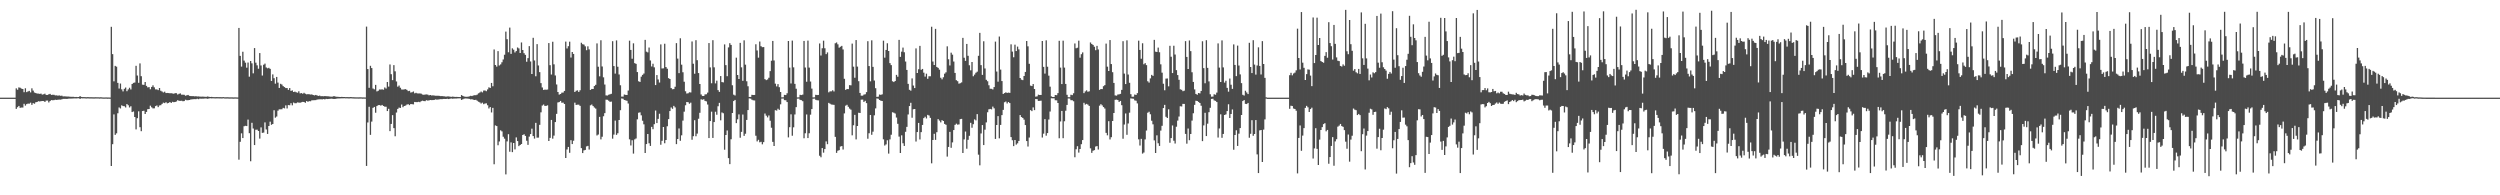 <?xml version="1.0" encoding="UTF-8"?>
<svg xmlns="http://www.w3.org/2000/svg" width="1920" height="150">
  <path d="M0 75.000h1v1.000H0zM1 75.000h1v1.000H1zM2 75.000h1v1.000H2zM3 75.000h1v1.000H3zM4 75.000h1v1.000H4zM5 75.000h1v1.000H5zM6 75.000h1v1.000H6zM7 75.000h1v1.000H7zM8 75.000h1v1.000H8zM9 75.000h1v1.000H9zM10 75.000h1v1.000H10zM11 74.997h1v1.000H11zM12 67.824h1v15.768H12zM13 68.894h1v13.438H13zM14 67.103h1v14.233H14zM15 67.396h1v15.397H15zM16 68.045h1v14.540H16zM17 68.371h1v14.212H17zM18 70.799h1v8.906H18zM19 67.807h1v13.287H19zM20 70.742h1v9.249H20zM21 70.194h1v9.396H21zM22 69.762h1v9.877H22zM23 70.951h1v7.899H23zM24 67.818h1v12.711H24zM25 69.579h1v9.626H25zM26 71.070h1v8.589H26zM27 71.481h1v7.042H27zM28 71.825h1v6.490H28zM29 71.903h1v5.833H29zM30 72.085h1v5.839H30zM31 71.892h1v5.846H31zM32 72.649h1v4.924H32zM33 72.391h1v5.216H33zM34 71.912h1v6.354H34zM35 72.894h1v4.382H35zM36 72.912h1v4.296H36zM37 72.374h1v6.294H37zM38 72.095h1v5.526H38zM39 72.899h1v3.944H39zM40 72.768h1v4.234H40zM41 72.818h1v4.087H41zM42 73.243h1v3.349H42zM43 73.214h1v3.535H43zM44 73.467h1v3.108H44zM45 73.265h1v3.240H45zM46 73.558h1v2.971H46zM47 73.488h1v2.820H47zM48 74.045h1v1.890H48zM49 73.989h1v1.927H49zM50 74.036h1v1.912H50zM51 74.156h1v1.824H51zM52 74.142h1v1.647H52zM53 74.229h1v1.492H53zM54 74.347h1v1.379H54zM55 74.343h1v1.334H55zM56 74.338h1v1.306H56zM57 74.533h1v1.013H57zM58 74.443h1v1.191H58zM59 74.535h1v1.000H59zM60 74.492h1v1.000H60zM61 73.782h1v2.187H61zM62 74.457h1v1.011H62zM63 74.549h1v1.000H63zM64 74.544h1v1.000H64zM65 74.612h1v1.000H65zM66 74.651h1v1.000H66zM67 74.559h1v1.000H67zM68 74.670h1v1.000H68zM69 74.666h1v1.000H69zM70 74.665h1v1.000H70zM71 74.716h1v1.000H71zM72 74.707h1v1.000H72zM73 74.652h1v1.000H73zM74 74.696h1v1.000H74zM75 74.681h1v1.000H75zM76 74.767h1v1.000H76zM77 74.669h1v1.000H77zM78 74.789h1v1.000H78zM79 74.834h1v1.000H79zM80 74.837h1v1.000H80zM81 74.792h1v1.000H81zM82 74.863h1v1.000H82zM83 74.848h1v1.000H83zM84 74.880h1v1.000H84zM85 20.587h1v106.888H85zM86 41.582h1v69.153H86zM87 62.478h1v25.374H87zM88 50.578h1v53.022H88zM89 51.211h1v51.171H89zM90 63.655h1v23.336H90zM91 67.970h1v14.580H91zM92 64.175h1v19.125H92zM93 68.596h1v12.300H93zM94 70.200h1v11.246H94zM95 68.188h1v13.448H95zM96 67.224h1v15.330H96zM97 70.050h1v9.874H97zM98 68.651h1v12.209H98zM99 67.402h1v15.143H99zM100 68.720h1v12.876H100zM101 64.531h1v21.539H101zM102 63.665h1v21.927H102zM103 63.406h1v26.452H103zM104 50.520h1v48.867H104zM105 58.026h1v32.776H105zM106 63.593h1v21.889H106zM107 48.691h1v49.011H107zM108 58.520h1v42.236H108zM109 65.009h1v20.268H109zM110 65.193h1v19.834H110zM111 62.961h1v24.596H111zM112 65.965h1v19.977H112zM113 67.110h1v16.745H113zM114 66.909h1v16.779H114zM115 68.559h1v12.583H115zM116 66.740h1v15.693H116zM117 65.536h1v17.731H117zM118 67.080h1v16.103H118zM119 68.639h1v12.853H119zM120 68.678h1v12.309H120zM121 69.241h1v13.027H121zM122 67.570h1v13.452H122zM123 69.680h1v11.127H123zM124 70.307h1v9.487H124zM125 70.998h1v7.860H125zM126 70.407h1v8.817H126zM127 71.496h1v7.003H127zM128 71.385h1v7.990H128zM129 71.488h1v7.586H129zM130 71.624h1v6.726H130zM131 71.563h1v7.546H131zM132 71.781h1v6.388H132zM133 71.972h1v6.502H133zM134 71.540h1v6.772H134zM135 71.571h1v6.352H135zM136 72.582h1v4.382H136zM137 72.019h1v5.394H137zM138 71.744h1v5.736H138zM139 72.725h1v4.655H139zM140 72.705h1v5.063H140zM141 72.792h1v4.842H141zM142 73.501h1v3.111H142zM143 73.159h1v3.845H143zM144 72.909h1v4.044H144zM145 73.634h1v3.167H145zM146 73.783h1v2.642H146zM147 73.827h1v2.438H147zM148 73.812h1v2.351H148zM149 73.970h1v2.150H149zM150 73.896h1v2.311H150zM151 74.096h1v1.707H151zM152 74.024h1v2.139H152zM153 74.194h1v1.551H153zM154 74.263h1v1.578H154zM155 74.181h1v1.587H155zM156 74.226h1v1.539H156zM157 74.328h1v1.318H157zM158 74.366h1v1.314H158zM159 74.097h1v1.763H159zM160 74.359h1v1.256H160zM161 74.477h1v1.000H161zM162 74.408h1v1.167H162zM163 74.525h1v1.001H163zM164 74.590h1v1.000H164zM165 74.600h1v1.000H165zM166 74.550h1v1.000H166zM167 74.584h1v1.000H167zM168 74.597h1v1.000H168zM169 74.601h1v1.000H169zM170 74.674h1v1.000H170zM171 74.542h1v1.000H171zM172 74.677h1v1.000H172zM173 74.725h1v1.000H173zM174 74.657h1v1.000H174zM175 74.707h1v1.000H175zM176 74.757h1v1.000H176zM177 74.740h1v1.000H177zM178 74.773h1v1.000H178zM179 74.816h1v1.000H179zM180 74.740h1v1.000H180zM181 74.789h1v1.000H181zM182 74.833h1v1.000H182zM183 21.455h1v101.159H183zM184 42.898h1v65.984H184zM185 51.151h1v51.230H185zM186 39.753h1v66.292H186zM187 46.562h1v50.420H187zM188 48.132h1v48.490H188zM189 51.953h1v44.841H189zM190 48.024h1v43.842H190zM191 58.887h1v43.409H191zM192 46.861h1v76.990H192zM193 48.650h1v45.653H193zM194 56.330h1v42.388H194zM195 36.892h1v74.539H195zM196 48.147h1v51.514H196zM197 50.152h1v49.457H197zM198 52.797h1v47.822H198zM199 40.739h1v65.703H199zM200 50.260h1v47.601H200zM201 58.006h1v44.050H201zM202 49.697h1v52.143H202zM203 48.831h1v45.147H203zM204 51.837h1v47.607H204zM205 52.460h1v50.425H205zM206 52.075h1v44.679H206zM207 52.888h1v40.538H207zM208 62.140h1v33.693H208zM209 57.122h1v38.087H209zM210 60.068h1v24.607H210zM211 64.255h1v26.137H211zM212 59.074h1v30.402H212zM213 63.446h1v21.554H213zM214 67.534h1v16.409H214zM215 64.383h1v19.560H215zM216 64.929h1v18.978H216zM217 66.136h1v16.697H217zM218 66.892h1v16.364H218zM219 67.643h1v13.318H219zM220 67.627h1v15.695H220zM221 69.002h1v11.699H221zM222 67.646h1v13.193H222zM223 69.791h1v9.441H223zM224 69.432h1v11.440H224zM225 70.678h1v8.085H225zM226 70.358h1v8.927H226zM227 70.862h1v8.384H227zM228 71.208h1v7.429H228zM229 70.076h1v8.736H229zM230 71.705h1v7.185H230zM231 71.476h1v7.090H231zM232 71.973h1v6.283H232zM233 71.260h1v7.079H233zM234 71.965h1v6.998H234zM235 72.455h1v5.143H235zM236 72.272h1v5.908H236zM237 72.384h1v5.274H237zM238 72.589h1v5.174H238zM239 72.513h1v4.537H239zM240 72.957h1v4.047H240zM241 73.247h1v3.684H241zM242 72.892h1v4.032H242zM243 73.272h1v3.244H243zM244 73.682h1v2.671H244zM245 73.433h1v2.829H245zM246 73.859h1v2.386H246zM247 73.822h1v2.537H247zM248 73.955h1v2.143H248zM249 73.755h1v2.582H249zM250 73.886h1v2.047H250zM251 73.926h1v2.176H251zM252 73.997h1v2.008H252zM253 74.175h1v1.720H253zM254 74.231h1v1.564H254zM255 74.177h1v1.713H255zM256 73.780h1v2.266H256zM257 74.136h1v1.793H257zM258 74.308h1v1.457H258zM259 74.327h1v1.294H259zM260 74.445h1v1.188H260zM261 74.503h1v1.048H261zM262 74.401h1v1.141H262zM263 74.498h1v1.000H263zM264 74.487h1v1.000H264zM265 74.585h1v1.000H265zM266 74.538h1v1.000H266zM267 74.621h1v1.000H267zM268 74.620h1v1.000H268zM269 74.518h1v1.000H269zM270 74.626h1v1.000H270zM271 74.671h1v1.000H271zM272 74.708h1v1.000H272zM273 74.732h1v1.000H273zM274 74.727h1v1.000H274zM275 74.776h1v1.000H275zM276 74.713h1v1.000H276zM277 74.744h1v1.000H277zM278 74.807h1v1.000H278zM279 74.787h1v1.000H279zM280 74.836h1v1.000H280zM281 20.435h1v107.015H281zM282 53.050h1v40.998H282zM283 67.426h1v14.572H283zM284 50.542h1v53.060H284zM285 52.270h1v41.115H285zM286 68.002h1v14.865H286zM287 68.614h1v13.527H287zM288 65.198h1v21.368H288zM289 70.175h1v11.265H289zM290 69.704h1v11.028H290zM291 68.704h1v11.987H291zM292 68.740h1v12.403H292zM293 68.624h1v11.984H293zM294 68.932h1v12.499H294zM295 67.197h1v14.705H295zM296 67.988h1v13.971H296zM297 62.978h1v22.300H297zM298 66.517h1v17.023H298zM299 49.506h1v51.206H299zM300 56.980h1v38.210H300zM301 61.541h1v26.863H301zM302 50.014h1v48.401H302zM303 54.778h1v49.860H303zM304 62.571h1v23.828H304zM305 66.544h1v17.108H305zM306 65.702h1v16.942H306zM307 67.393h1v15.523H307zM308 68.684h1v11.603H308zM309 68.810h1v13.496H309zM310 68.595h1v12.789H310zM311 68.474h1v12.603H311zM312 69.011h1v11.336H312zM313 69.981h1v10.064H313zM314 69.756h1v10.980H314zM315 71.049h1v8.822H315zM316 70.824h1v9.217H316zM317 70.221h1v9.969H317zM318 71.699h1v6.582H318zM319 71.278h1v7.178H319zM320 71.707h1v6.719H320zM321 71.779h1v6.415H321zM322 71.711h1v6.779H322zM323 71.944h1v5.777H323zM324 72.600h1v4.695H324zM325 72.807h1v4.830H325zM326 72.579h1v5.118H326zM327 72.485h1v4.447H327zM328 72.639h1v4.629H328zM329 73.215h1v3.881H329zM330 72.938h1v3.884H330zM331 73.318h1v3.604H331zM332 73.196h1v3.658H332zM333 73.349h1v3.411H333zM334 73.534h1v2.804H334zM335 73.510h1v3.057H335zM336 73.517h1v2.903H336zM337 73.650h1v2.647H337zM338 73.821h1v2.307H338zM339 73.792h1v2.373H339zM340 73.921h1v2.083H340zM341 73.984h1v1.998H341zM342 74.221h1v1.799H342zM343 74.053h1v1.772H343zM344 74.012h1v2.088H344zM345 74.211h1v1.685H345zM346 74.369h1v1.234H346zM347 74.170h1v1.644H347zM348 74.306h1v1.443H348zM349 74.425h1v1.238H349zM350 74.380h1v1.287H350zM351 74.458h1v1.134H351zM352 74.521h1v1.000H352zM353 74.529h1v1.000H353zM354 73.030h1v3.730H354zM355 73.656h1v2.589H355zM356 74.150h1v1.629H356zM357 74.298h1v1.298H357zM358 74.348h1v1.350H358zM359 74.244h1v1.525H359zM360 74.004h1v1.946H360zM361 73.588h1v2.750H361zM362 73.785h1v2.425H362zM363 73.313h1v3.298H363zM364 73.121h1v3.662H364zM365 73.102h1v3.557H365zM366 72.678h1v4.668H366zM367 71.670h1v6.480H367zM368 71.059h1v7.573H368zM369 70.310h1v9.227H369zM370 70.942h1v7.894H370zM371 69.552h1v10.452H371zM372 69.502h1v10.029H372zM373 70.027h1v9.357H373zM374 68.639h1v12.214H374zM375 67.057h1v16.257H375zM376 67.547h1v14.658H376zM377 63.710h1v22.677H377zM378 66.245h1v16.605H378zM379 37.973h1v88.172H379zM380 49.898h1v46.430H380zM381 51.160h1v45.635H381zM382 39.290h1v72.271H382zM383 50.293h1v58.342H383zM384 49.438h1v50.661H384zM385 47.818h1v53.121H385zM386 45.661h1v59.335H386zM387 42.056h1v64.424H387zM388 24.266h1v109.666H388zM389 30.120h1v78.482H389zM390 40.164h1v62.891H390zM391 21.175h1v95.360H391zM392 41.377h1v67.962H392zM393 37.141h1v79.708H393zM394 38.132h1v71.702H394zM395 40.317h1v74.405H395zM396 39.215h1v66.330H396zM397 36.477h1v71.874H397zM398 37.181h1v75.071H398zM399 40.691h1v70.652H399zM400 32.598h1v77.992H400zM401 38.377h1v65.319H401zM402 40.879h1v62.230H402zM403 42.145h1v62.254H403zM404 47.394h1v60.701H404zM405 44.643h1v66.591H405zM406 35.440h1v69.475H406zM407 47.225h1v55.715H407zM408 56.828h1v41.985H408zM409 29.056h1v75.425H409zM410 46.412h1v60.053H410zM411 58.592h1v35.792H411zM412 33.883h1v71.831H412zM413 50.301h1v55.387H413zM414 55.406h1v40.466H414zM415 63.824h1v22.430H415zM416 67.187h1v13.871H416zM417 69.089h1v11.186H417zM418 68.805h1v12.552H418zM419 68.910h1v12.418H419zM420 68.767h1v12.150H420zM421 33.052h1v75.257H421zM422 50.094h1v55.806H422zM423 57.239h1v34.888H423zM424 32.068h1v74.454H424zM425 49.428h1v54.709H425zM426 57.953h1v35.807H426zM427 64.884h1v22.583H427zM428 70.656h1v8.062H428zM429 72.678h1v5.729H429zM430 72.211h1v5.285H430zM431 71.144h1v7.750H431zM432 71.079h1v7.700H432zM433 69.821h1v10.043H433zM434 31.925h1v89.414H434zM435 37.232h1v77.559H435zM436 35.474h1v77.389H436zM437 31.985h1v85.378H437zM438 44.186h1v63.503H438zM439 39.945h1v70.717H439zM440 41.412h1v66.662H440zM441 70.675h1v8.179H441zM442 69.698h1v10.905H442zM443 69.394h1v10.974H443zM444 70.627h1v9.755H444zM445 69.304h1v12.014H445zM446 32.816h1v80.946H446zM447 33.947h1v83.587H447zM448 34.261h1v81.261H448zM449 35.587h1v79.569H449zM450 38.539h1v73.907H450zM451 35.565h1v76.480H451zM452 37.961h1v76.889H452zM453 69.078h1v11.818H453zM454 68.316h1v11.979H454zM455 68.330h1v13.110H455zM456 66.090h1v16.497H456zM457 65.130h1v18.264H457zM458 33.316h1v70.737H458zM459 51.266h1v52.060H459zM460 58.647h1v31.084H460zM461 30.940h1v76.105H461zM462 51.037h1v53.994H462zM463 59.372h1v29.899H463zM464 64.945h1v21.947H464zM465 73.253h1v3.291H465zM466 73.344h1v3.296H466zM467 72.736h1v4.645H467zM468 72.413h1v5.841H468zM469 72.054h1v5.994H469zM470 31.665h1v74.809H470zM471 50.761h1v52.588H471zM472 56.550h1v36.057H472zM473 31.006h1v72.573H473zM474 51.263h1v51.076H474zM475 57.198h1v34.937H475zM476 65.474h1v19.160H476zM477 74.173h1v1.465H477zM478 74.167h1v1.643H478zM479 72.597h1v4.224H479zM480 72.851h1v4.229H480zM481 72.947h1v4.477H481zM482 69.537h1v9.966H482zM483 31.245h1v75.741H483zM484 38.369h1v73.367H484zM485 45.104h1v62.622H485zM486 33.259h1v84.708H486zM487 48.498h1v58.549H487zM488 49.059h1v57.282H488zM489 55.353h1v36.298H489zM490 62.423h1v24.163H490zM491 62.938h1v23.325H491zM492 58.862h1v29.711H492zM493 57.509h1v35.215H493zM494 56.497h1v39.001H494zM495 30.635h1v86.854H495zM496 39.681h1v70.974H496zM497 40.233h1v62.688H497zM498 36.521h1v73.511H498zM499 46.449h1v65.647H499zM500 51.032h1v46.419H500zM501 48.952h1v50.275H501zM502 51.690h1v43.702H502zM503 65.331h1v19.542H503zM504 57.676h1v36.848H504zM505 61.048h1v30.222H505zM506 63.363h1v23.988H506zM507 34.095h1v77.066H507zM508 52.590h1v55.538H508zM509 52.495h1v45.026H509zM510 33.588h1v76.431H510zM511 51.527h1v55.981H511zM512 52.778h1v44.173H512zM513 59.992h1v31.512H513zM514 60.678h1v24.598H514zM515 67.620h1v14.933H515zM516 68.579h1v14.984H516zM517 68.387h1v12.935H517zM518 66.595h1v15.908H518zM519 33.130h1v77.560H519zM520 44.992h1v61.740H520zM521 56.147h1v42.491H521zM522 29.395h1v78.730H522zM523 49.663h1v54.293H523zM524 55.478h1v37.159H524zM525 62.754h1v22.997H525zM526 70.075h1v10.760H526zM527 71.855h1v6.473H527zM528 71.630h1v6.918H528zM529 70.855h1v8.795H529zM530 71.015h1v7.834H530zM531 31.852h1v75.441H531zM532 48.937h1v55.643H532zM533 56.637h1v35.693H533zM534 30.890h1v73.756H534zM535 46.221h1v56.377H535zM536 56.140h1v35.043H536zM537 64.523h1v22.114H537zM538 72.547h1v3.743H538zM539 73.695h1v2.895H539zM540 73.713h1v2.509H540zM541 72.481h1v5.014H541zM542 72.389h1v5.461H542zM543 71.103h1v9.161H543zM544 33.068h1v72.964H544zM545 51.757h1v41.218H545zM546 63.929h1v21.818H546zM547 30.885h1v75.024H547zM548 51.713h1v42.042H548zM549 64.046h1v21.757H549zM550 61.955h1v26.167H550zM551 69.202h1v12.404H551zM552 70.557h1v8.457H552zM553 58.400h1v34.022H553zM554 63.045h1v23.310H554zM555 63.270h1v23.720H555zM556 34.087h1v80.901H556zM557 50.038h1v53.650H557zM558 58.534h1v41.645H558zM559 36.400h1v85.036H559zM560 33.174h1v92.887H560zM561 34.504h1v72.437H561zM562 65.467h1v21.320H562zM563 72.709h1v4.895H563zM564 73.324h1v3.410H564zM565 44.286h1v50.289H565zM566 57.624h1v34.025H566zM567 60.661h1v27.175H567zM568 32.919h1v72.857H568zM569 51.700h1v49.592H569zM570 62.055h1v25.888H570zM571 30.951h1v73.386H571zM572 49.670h1v53.039H572zM573 62.407h1v29.726H573zM574 66.252h1v18.283H574zM575 74.430h1v1.122H575zM576 74.448h1v1.284H576zM577 72.814h1v3.770H577zM578 72.945h1v4.111H578zM579 72.920h1v4.243H579zM580 33.973h1v70.264H580zM581 38.766h1v69.823H581zM582 44.285h1v63.081H582zM583 31.899h1v77.429H583zM584 35.464h1v73.437H584zM585 36.264h1v74.560H585zM586 36.152h1v72.985H586zM587 60.771h1v26.424H587zM588 61.549h1v27.294H588zM589 61.052h1v29.127H589zM590 59.697h1v28.957H590zM591 54.650h1v38.074H591zM592 46.667h1v51.444H592zM593 31.460h1v77.509H593zM594 46.423h1v65.694H594zM595 64.279h1v20.372H595zM596 66.353h1v18.574H596zM597 64.597h1v18.898H597zM598 66.973h1v17.418H598zM599 70.669h1v9.437H599zM600 74.739h1v1.000H600zM601 74.691h1v1.000H601zM602 72.851h1v4.030H602zM603 72.997h1v3.985H603zM604 71.647h1v6.727H604zM605 31.463h1v74.065H605zM606 51.899h1v45.799H606zM607 64.114h1v23.685H607zM608 31.172h1v73.068H608zM609 51.712h1v46.074H609zM610 64.410h1v23.492H610zM611 68.140h1v14.147H611zM612 74.785h1v1.000H612zM613 74.743h1v1.000H613zM614 72.828h1v3.856H614zM615 73.002h1v3.959H615zM616 72.654h1v5.056H616zM617 31.430h1v74.780H617zM618 51.846h1v50.520H618zM619 62.776h1v25.145H619zM620 31.181h1v74.839H620zM621 51.913h1v50.431H621zM622 62.631h1v25.454H622zM623 68.035h1v15.743H623zM624 74.812h1v1.000H624zM625 74.746h1v1.000H625zM626 72.800h1v3.857H626zM627 73.018h1v3.964H627zM628 72.908h1v4.200H628zM629 33.359h1v86.235H629zM630 42.631h1v78.135H630zM631 37.067h1v76.631H631zM632 31.228h1v86.001H632zM633 37.046h1v77.430H633zM634 41.590h1v67.010H634zM635 40.258h1v70.473H635zM636 70.894h1v8.130H636zM637 70.150h1v9.526H637zM638 70.132h1v10.148H638zM639 69.329h1v11.068H639zM640 70.235h1v10.315H640zM641 33.208h1v71.892H641zM642 32.624h1v84.784H642zM643 34.057h1v81.730H643zM644 36.621h1v78.667H644zM645 35.909h1v76.616H645zM646 35.230h1v76.943H646zM647 37.976h1v76.851H647zM648 60.530h1v26.573H648zM649 69.038h1v12.098H649zM650 68.344h1v12.131H650zM651 68.438h1v13.607H651zM652 65.389h1v17.995H652zM653 65.517h1v18.690H653zM654 33.468h1v70.467H654zM655 51.181h1v45.007H655zM656 59.715h1v28.507H656zM657 30.777h1v76.293H657zM658 51.167h1v45.616H658zM659 62.344h1v24.261H659zM660 71.367h1v15.415H660zM661 73.458h1v3.076H661zM662 73.452h1v3.060H662zM663 72.630h1v5.648H663zM664 72.420h1v5.008H664zM665 70.734h1v8.491H665zM666 31.649h1v74.914H666zM667 50.752h1v51.590H667zM668 62.473h1v25.822H668zM669 30.962h1v72.552H669zM670 51.352h1v49.759H670zM671 61.858h1v26.741H671zM672 67.751h1v15.523H672zM673 74.407h1v1.197H673zM674 74.229h1v1.588H674zM675 72.581h1v4.236H675zM676 72.883h1v4.488H676zM677 72.446h1v5.108H677zM678 31.238h1v75.749H678zM679 44.296h1v67.459H679zM680 38.339h1v72.536H680zM681 33.209h1v74.517H681zM682 39.143h1v78.814H682zM683 48.493h1v58.550H683zM684 50.029h1v53.471H684zM685 62.418h1v23.792H685zM686 63.037h1v23.535H686zM687 62.190h1v24.978H687zM688 57.514h1v32.727H688zM689 58.909h1v36.177H689zM690 30.610h1v74.279H690zM691 43.666h1v73.824H691zM692 39.681h1v64.233H692zM693 36.551h1v73.485H693zM694 40.134h1v71.964H694zM695 47.241h1v53.963H695zM696 53.689h1v43.751H696zM697 64.414h1v23.479H697zM698 68.953h1v12.522H698zM699 69.656h1v9.315H699zM700 60.226h1v30.200H700zM701 65.687h1v18.212H701zM702 67.634h1v16.063H702zM703 37.164h1v71.512H703zM704 56.074h1v45.354H704zM705 53.171h1v41.219H705zM706 35.203h1v71.903H706zM707 53.632h1v47.844H707zM708 52.963h1v42.986H708zM709 55.824h1v34.927H709zM710 58.843h1v30.801H710zM711 56.554h1v34.440H711zM712 60.503h1v27.734H712zM713 58.596h1v30.143H713zM714 58.596h1v31.901H714zM715 20.520h1v104.944H715zM716 47.266h1v60.274H716zM717 49.930h1v52.840H717zM718 22.160h1v85.254H718zM719 51.400h1v50.120H719zM720 52.144h1v39.352H720zM721 53.521h1v39.114H721zM722 59.701h1v34.325H722zM723 60.919h1v31.368H723zM724 59.315h1v33.627H724zM725 56.589h1v38.569H725zM726 55.552h1v40.305H726zM727 35.564h1v84.698H727zM728 45.538h1v67.283H728zM729 50.288h1v50.974H729zM730 40.450h1v73.054H730zM731 41.966h1v67.399H731zM732 47.262h1v52.606H732zM733 56.001h1v39.876H733zM734 61.579h1v33.392H734zM735 62.366h1v33.355H735zM736 64.236h1v31.318H736zM737 63.910h1v27.564H737zM738 63.268h1v28.003H738zM739 29.077h1v88.417H739zM740 44.345h1v62.713H740zM741 46.730h1v54.278H741zM742 33.725h1v80.486H742zM743 42.875h1v64.471H743zM744 50.120h1v54.180H744zM745 54.009h1v40.324H745zM746 47.619h1v50.496H746zM747 58.557h1v36.807H747zM748 57.319h1v34.389H748zM749 55.875h1v36.605H749zM750 55.053h1v32.597H750zM751 42.845h1v75.944H751zM752 25.239h1v101.759H752zM753 50.017h1v52.462H753zM754 57.520h1v38.511H754zM755 31.682h1v79.721H755zM756 52.605h1v46.966H756zM757 61.297h1v32.700H757zM758 62.400h1v23.797H758zM759 65.467h1v18.476H759zM760 68.159h1v15.516H760zM761 68.214h1v15.825H761zM762 68.713h1v13.142H762zM763 66.849h1v16.365H763zM764 31.969h1v74.735H764zM765 54.944h1v41.070H765zM766 62.709h1v26.457H766zM767 28.037h1v78.221H767zM768 53.478h1v42.471H768zM769 62.277h1v26.165H769zM770 72.132h1v12.240H770zM771 71.475h1v7.066H771zM772 70.898h1v7.061H772zM773 71.363h1v8.105H773zM774 71.132h1v7.221H774zM775 71.327h1v7.846H775zM776 34.064h1v71.228H776zM777 39.610h1v68.136H777zM778 43.973h1v68.278H778zM779 34.288h1v73.225H779zM780 39.242h1v71.798H780zM781 35.770h1v74.290H781zM782 37.925h1v70.290H782zM783 59.896h1v28.473H783zM784 61.176h1v28.733H784zM785 61.541h1v29.032H785zM786 58.381h1v33.543H786zM787 55.234h1v40.842H787zM788 31.469h1v76.853H788zM789 35.571h1v76.969H789zM790 48.979h1v56.631H790zM791 65.719h1v18.846H791zM792 66.080h1v19.249H792zM793 64.570h1v17.899H793zM794 68.349h1v16.214H794zM795 74.245h1v1.794H795zM796 73.981h1v2.227H796zM797 72.689h1v4.831H797zM798 72.982h1v4.508H798zM799 72.929h1v4.365H799zM800 31.473h1v74.150H800zM801 51.368h1v51.309H801zM802 56.513h1v34.957H802zM803 30.989h1v73.189H803zM804 51.274h1v50.937H804zM805 58.137h1v33.662H805zM806 66.561h1v19.083H806zM807 74.029h1v1.422H807zM808 74.503h1v1.000H808zM809 74.519h1v1.000H809zM810 72.940h1v4.042H810zM811 73.100h1v3.930H811zM812 71.516h1v7.606H812zM813 31.359h1v74.804H813zM814 51.942h1v41.340H814zM815 64.551h1v20.647H815zM816 31.225h1v74.923H816zM817 51.922h1v41.232H817zM818 64.460h1v20.600H818zM819 72.805h1v7.786H819zM820 74.643h1v1.000H820zM821 74.673h1v1.000H821zM822 72.752h1v4.178H822zM823 73.059h1v3.930H823zM824 71.608h1v6.162H824zM825 33.363h1v87.406H825zM826 37.062h1v77.578H826zM827 36.635h1v75.647H827zM828 31.251h1v85.970H828zM829 44.281h1v70.149H829zM830 41.622h1v69.111H830zM831 40.265h1v67.319H831zM832 71.514h1v7.420H832zM833 70.172h1v10.140H833zM834 69.358h1v10.425H834zM835 70.436h1v9.920H835zM836 70.162h1v11.190H836zM837 32.628h1v81.286H837zM838 33.739h1v83.643H838zM839 34.493h1v81.294H839zM840 35.893h1v79.390H840zM841 38.557h1v73.980H841zM842 35.244h1v76.915H842zM843 37.999h1v76.826H843zM844 69.022h1v12.110H844zM845 68.355h1v11.645H845zM846 68.431h1v12.497H846zM847 66.222h1v15.985H847zM848 65.387h1v17.983H848zM849 33.465h1v68.585H849zM850 51.187h1v52.742H850zM851 54.531h1v38.529H851zM852 30.789h1v76.295H852zM853 49.215h1v56.152H853zM854 55.461h1v37.448H854zM855 63.683h1v23.104H855zM856 73.247h1v3.383H856zM857 73.457h1v3.056H857zM858 72.625h1v4.237H858zM859 72.423h1v5.866H859zM860 72.102h1v5.418H860zM861 69.012h1v11.778H861zM862 31.653h1v74.913H862zM863 56.521h1v39.117H863zM864 64.565h1v22.565H864zM865 30.967h1v72.550H865zM866 57.221h1v37.600H866zM867 63.572h1v22.970H867zM868 72.368h1v3.197H868zM869 74.297h1v1.440H869zM870 74.222h1v1.602H870zM871 72.583h1v4.504H871zM872 72.886h1v4.483H872zM873 71.505h1v7.910H873zM874 31.240h1v75.748H874zM875 38.337h1v73.417H875zM876 45.089h1v61.535H876zM877 33.209h1v84.747H877zM878 49.346h1v67.782H878zM879 48.496h1v58.547H879zM880 50.031h1v50.233H880zM881 62.419h1v24.153H881zM882 63.432h1v22.389H882zM883 60.216h1v27.516H883zM884 57.513h1v35.199H884zM885 58.273h1v37.214H885zM886 30.609h1v77.231H886zM887 39.681h1v77.811H887zM888 39.921h1v63.992H888zM889 36.553h1v73.483H889zM890 40.136h1v71.961H890zM891 49.389h1v50.891H891zM892 55.831h1v40.782H892zM893 64.304h1v18.697H893zM894 69.335h1v11.197H894zM895 60.356h1v29.365H895zM896 60.274h1v30.339H896zM897 66.284h1v17.685H897zM898 35.164h1v74.476H898zM899 43.594h1v62.461H899zM900 56.120h1v40.248H900zM901 35.137h1v72.959H901zM902 41.900h1v68.354H902zM903 53.845h1v43.472H903zM904 57.628h1v35.009H904zM905 61.281h1v28.217H905zM906 68.623h1v13.012H906zM907 68.982h1v12.794H907zM908 70.038h1v9.735H908zM909 69.633h1v10.165H909zM910 31.589h1v71.246H910zM911 43.701h1v66.630H911zM912 52.993h1v45.705H912zM913 31.084h1v76.600H913zM914 39.269h1v63.657H914zM915 55.478h1v37.121H915zM916 62.929h1v24.044H916zM917 68.669h1v11.872H917zM918 72.155h1v5.232H918zM919 72.748h1v4.843H919zM920 71.415h1v6.887H920zM921 71.729h1v7.370H921zM922 69.818h1v11.364H922zM923 31.673h1v76.695H923zM924 52.348h1v43.946H924zM925 63.931h1v22.709H925zM926 30.853h1v73.654H926zM927 52.116h1v42.872H927zM928 62.507h1v23.685H928zM929 72.416h1v10.394H929zM930 74.233h1v1.724H930zM931 74.178h1v1.663H931zM932 72.386h1v4.743H932zM933 72.771h1v4.679H933zM934 71.143h1v7.267H934zM935 33.332h1v72.286H935zM936 51.920h1v46.747H936zM937 62.963h1v24.838H937zM938 31.047h1v74.782H938zM939 51.754h1v51.113H939zM940 63.423h1v24.905H940zM941 61.993h1v25.867H941zM942 67.461h1v17.862H942zM943 70.413h1v9.674H943zM944 60.322h1v30.288H944zM945 65.067h1v22.506H945zM946 68.234h1v15.843H946zM947 34.110h1v80.870H947zM948 49.883h1v53.819H948zM949 58.445h1v41.595H949zM950 35.020h1v77.044H950zM951 50.308h1v52.374H951zM952 57.159h1v41.196H952zM953 63.842h1v24.494H953zM954 72.782h1v4.855H954zM955 73.373h1v3.502H955zM956 69.709h1v10.051H956zM957 71.027h1v8.890H957zM958 72.247h1v6.789H958zM959 32.871h1v72.909H959zM960 51.481h1v51.287H960zM961 56.092h1v36.227H961zM962 30.876h1v73.418H962zM963 49.631h1v53.287H963zM964 57.281h1v34.930H964zM965 50.262h1v68.308H965zM966 36.368h1v96.548H966zM967 50.661h1v49.509H967zM968 57.172h1v42.658H968zM969 31.610h1v92.800H969zM970 49.142h1v50.376H970zM971 59.816h1v31.897H971zM972 74.732h1v1.035H972zM973 74.998h1v1.000H973zM974 74.998h1v1.000H974zM975 74.998h1v1.000H975zM976 74.998h1v1.000H976zM977 74.998h1v1.000H977zM978 74.998h1v1.000H978zM979 74.998h1v1.000H979zM980 74.998h1v1.000H980zM981 74.998h1v1.000H981zM982 74.998h1v1.000H982zM983 74.998h1v1.000H983zM984 74.998h1v1.000H984zM985 74.998h1v1.000H985zM986 74.998h1v1.000H986zM987 74.998h1v1.000H987zM988 74.998h1v1.000H988zM989 74.997h1v1.000H989zM990 57.767h1v25.780H990zM991 55.935h1v25.245H991zM992 57.837h1v23.625H992zM993 56.432h1v26.926H993zM994 55.783h1v27.954H994zM995 54.002h1v31.017H995zM996 22.033h1v111.118H996zM997 44.557h1v61.357H997zM998 53.339h1v43.034H998zM999 9.259h1v106.542H999zM1000 48.127h1v56.011H1000zM1001 52.083h1v46.298H1001zM1002 61.433h1v21.421H1002zM1003 56.942h1v24.378H1003zM1004 53.300h1v29.137H1004zM1005 53.513h1v32.525H1005zM1006 58.058h1v25.694H1006zM1007 66.147h1v16.525H1007zM1008 13.422h1v108.358H1008zM1009 48.449h1v65.544H1009zM1010 42.216h1v56.222H1010zM1011 13.548h1v100.780H1011zM1012 34.542h1v92.165H1012zM1013 29.181h1v78.052H1013zM1014 46.882h1v52.965H1014zM1015 47.615h1v50.037H1015zM1016 48.187h1v47.172H1016zM1017 42.886h1v51.716H1017zM1018 40.051h1v60.805H1018zM1019 44.339h1v55.443H1019zM1020 17.054h1v108.690H1020zM1021 33.081h1v87.526H1021zM1022 35.469h1v76.587H1022zM1023 45.732h1v59.579H1023zM1024 19.171h1v108.136H1024zM1025 33.682h1v74.895H1025zM1026 44.103h1v62.783H1026zM1027 46.640h1v50.634H1027zM1028 46.965h1v49.501H1028zM1029 50.640h1v44.547H1029zM1030 51.104h1v45.735H1030zM1031 49.476h1v47.935H1031zM1032 50.465h1v49.492H1032zM1033 7.590h1v101.186H1033zM1034 39.362h1v74.876H1034zM1035 41.644h1v61.668H1035zM1036 15.355h1v108.802H1036zM1037 33.966h1v73.238H1037zM1038 38.997h1v65.231H1038zM1039 54.278h1v29.079H1039zM1040 53.037h1v31.169H1040zM1041 55.504h1v29.152H1041zM1042 56.327h1v32.035H1042zM1043 52.936h1v34.545H1043zM1044 56.757h1v31.650H1044zM1045 9.526h1v106.599H1045zM1046 44.778h1v58.295H1046zM1047 49.880h1v48.807H1047zM1048 18.294h1v111.846H1048zM1049 44.870h1v59.254H1049zM1050 52.700h1v47.969H1050zM1051 61.718h1v24.882H1051zM1052 57.230h1v26.275H1052zM1053 59.477h1v24.534H1053zM1054 55.547h1v32.613H1054zM1055 56.283h1v29.727H1055zM1056 55.386h1v30.416H1056zM1057 12.249h1v101.927H1057zM1058 48.121h1v57.172H1058zM1059 52.036h1v46.833H1059zM1060 10.440h1v104.989H1060zM1061 47.803h1v58.196H1061zM1062 51.665h1v47.934H1062zM1063 52.969h1v30.346H1063zM1064 54.230h1v29.601H1064zM1065 60.487h1v21.795H1065zM1066 56.735h1v26.448H1066zM1067 55.234h1v32.929H1067zM1068 56.456h1v29.334H1068zM1069 8.606h1v105.244H1069zM1070 45.784h1v61.932H1070zM1071 52.008h1v49.326H1071zM1072 21.662h1v111.669H1072zM1073 42.393h1v64.294H1073zM1074 50.861h1v48.239H1074zM1075 61.265h1v32.358H1075zM1076 58.415h1v26.303H1076zM1077 52.015h1v38.353H1077zM1078 63.702h1v26.589H1078zM1079 50.714h1v45.033H1079zM1080 45.865h1v51.167H1080zM1081 41.294h1v66.342H1081zM1082 12.120h1v116.268H1082zM1083 28.258h1v97.038H1083zM1084 34.724h1v85.243H1084zM1085 18.687h1v106.074H1085zM1086 29.197h1v97.363H1086zM1087 30.979h1v88.184H1087zM1088 47.657h1v44.760H1088zM1089 56.204h1v27.652H1089zM1090 57.979h1v26.031H1090zM1091 58.926h1v30.501H1091zM1092 55.152h1v33.174H1092zM1093 51.114h1v40.334H1093zM1094 28.306h1v104.464H1094zM1095 42.705h1v62.356H1095zM1096 46.322h1v58.927H1096zM1097 16.708h1v101.541H1097zM1098 44.858h1v64.662H1098zM1099 48.321h1v55.410H1099zM1100 61.846h1v25.234H1100zM1101 58.667h1v23.645H1101zM1102 56.406h1v26.167H1102zM1103 57.478h1v29.295H1103zM1104 57.805h1v25.985H1104zM1105 67.518h1v17.665H1105zM1106 13.680h1v95.090H1106zM1107 42.870h1v72.244H1107zM1108 42.077h1v66.116H1108zM1109 13.823h1v105.192H1109zM1110 24.095h1v88.364H1110zM1111 31.545h1v73.999H1111zM1112 44.096h1v53.413H1112zM1113 47.165h1v49.455H1113zM1114 62.983h1v28.069H1114zM1115 46.239h1v49.457H1115zM1116 43.525h1v50.475H1116zM1117 47.002h1v44.824H1117zM1118 13.816h1v97.098H1118zM1119 40.815h1v72.589H1119zM1120 40.625h1v68.173H1120zM1121 28.291h1v104.649H1121zM1122 37.365h1v76.352H1122zM1123 39.954h1v62.502H1123zM1124 57.211h1v39.301H1124zM1125 57.762h1v28.822H1125zM1126 57.593h1v29.556H1126zM1127 56.281h1v29.816H1127zM1128 59.315h1v28.446H1128zM1129 50.004h1v35.587H1129zM1130 61.588h1v24.727H1130zM1131 10.235h1v108.453H1131zM1132 48.227h1v55.645H1132zM1133 53.746h1v43.279H1133zM1134 7.619h1v107.468H1134zM1135 47.253h1v58.990H1135zM1136 59.173h1v35.439H1136zM1137 70.914h1v9.307H1137zM1138 69.235h1v10.700H1138zM1139 69.186h1v10.833H1139zM1140 67.625h1v14.836H1140zM1141 69.315h1v12.264H1141zM1142 67.866h1v11.226H1142zM1143 70.867h1v7.379H1143zM1144 70.939h1v8.338H1144zM1145 70.658h1v10.729H1145zM1146 68.305h1v12.352H1146zM1147 70.081h1v10.455H1147zM1148 69.854h1v9.655H1148zM1149 71.672h1v7.002H1149zM1150 71.073h1v8.642H1150zM1151 71.654h1v7.070H1151zM1152 70.445h1v9.167H1152zM1153 70.461h1v9.364H1153zM1154 71.700h1v7.958H1154zM1155 72.134h1v6.033H1155zM1156 72.977h1v4.598H1156zM1157 72.915h1v4.184H1157zM1158 70.393h1v9.597H1158zM1159 71.972h1v6.363H1159zM1160 72.286h1v5.433H1160zM1161 72.496h1v4.367H1161zM1162 72.530h1v5.141H1162zM1163 72.890h1v3.733H1163zM1164 71.246h1v7.235H1164zM1165 72.251h1v5.399H1165zM1166 72.515h1v4.452H1166zM1167 73.391h1v3.463H1167zM1168 73.055h1v3.756H1168zM1169 73.341h1v3.181H1169zM1170 71.858h1v5.994H1170zM1171 72.835h1v4.470H1171zM1172 73.222h1v3.445H1172zM1173 73.208h1v3.568H1173zM1174 73.938h1v2.207H1174zM1175 73.757h1v2.321H1175zM1176 72.764h1v4.971H1176zM1177 72.880h1v4.136H1177zM1178 73.171h1v3.215H1178zM1179 73.665h1v2.458H1179zM1180 73.824h1v2.377H1180zM1181 73.808h1v2.527H1181zM1182 73.210h1v3.797H1182zM1183 73.261h1v3.371H1183zM1184 73.347h1v3.232H1184zM1185 62.041h1v19.035H1185zM1186 55.441h1v27.338H1186zM1187 55.353h1v25.689H1187zM1188 71.744h1v9.328H1188zM1189 58.005h1v26.851H1189zM1190 54.560h1v29.662H1190zM1191 53.995h1v30.859H1191zM1192 22.136h1v110.578H1192zM1193 50.694h1v47.437H1193zM1194 60.842h1v32.702H1194zM1195 10.203h1v106.037H1195zM1196 47.944h1v52.824H1196zM1197 49.599h1v43.549H1197zM1198 59.260h1v22.803H1198zM1199 56.107h1v25.250H1199zM1200 55.471h1v25.939H1200zM1201 56.464h1v29.922H1201zM1202 57.841h1v23.977H1202zM1203 69.209h1v13.160H1203zM1204 16.190h1v96.744H1204zM1205 41.736h1v68.374H1205zM1206 46.224h1v60.091H1206zM1207 9.044h1v108.230H1207zM1208 28.358h1v83.075H1208zM1209 37.155h1v72.206H1209zM1210 47.581h1v49.259H1210zM1211 47.807h1v46.568H1211zM1212 62.681h1v26.301H1212zM1213 47.641h1v48.143H1213zM1214 48.241h1v44.294H1214zM1215 53.964h1v37.014H1215zM1216 8.804h1v106.008H1216zM1217 38.945h1v74.829H1217zM1218 44.502h1v62.266H1218zM1219 20.089h1v112.347H1219zM1220 44.097h1v66.139H1220zM1221 42.565h1v58.760H1221zM1222 61.773h1v22.648H1222zM1223 57.570h1v28.500H1223zM1224 57.047h1v30.721H1224zM1225 59.603h1v25.008H1225zM1226 54.421h1v32.675H1226zM1227 51.455h1v34.248H1227zM1228 13.935h1v110.655H1228zM1229 45.996h1v68.980H1229zM1230 47.840h1v58.957H1230zM1231 8.681h1v103.560H1231zM1232 45.338h1v63.733H1232zM1233 49.298h1v54.166H1233zM1234 57.967h1v37.990H1234zM1235 59.221h1v23.506H1235zM1236 56.802h1v26.207H1236zM1237 57.901h1v24.978H1237zM1238 58.438h1v28.260H1238zM1239 52.885h1v31.897H1239zM1240 65.635h1v18.807H1240zM1241 12.871h1v103.164H1241zM1242 51.507h1v49.246H1242zM1243 53.406h1v42.520H1243zM1244 20.309h1v111.821H1244zM1245 50.011h1v49.611H1245zM1246 59.031h1v35.795H1246zM1247 61.055h1v22.887H1247zM1248 57.215h1v25.272H1248zM1249 54.201h1v27.860H1249zM1250 58.564h1v26.898H1250zM1251 55.379h1v29.081H1251zM1252 54.126h1v30.423H1252zM1253 10.334h1v101.122H1253zM1254 47.042h1v55.738H1254zM1255 49.135h1v45.530H1255zM1256 7.518h1v109.229H1256zM1257 46.220h1v59.215H1257zM1258 51.071h1v47.566H1258zM1259 54.607h1v28.288H1259zM1260 55.146h1v28.025H1260zM1261 71.892h1v7.006H1261zM1262 59.477h1v26.169H1262zM1263 54.286h1v30.288H1263zM1264 54.857h1v29.421H1264zM1265 9.459h1v106.020H1265zM1266 49.195h1v56.225H1266zM1267 49.634h1v49.039H1267zM1268 22.050h1v110.981H1268zM1269 45.399h1v59.629H1269zM1270 53.314h1v43.338H1270zM1271 59.739h1v25.032H1271zM1272 57.871h1v30.401H1272zM1273 50.223h1v40.363H1273zM1274 59.621h1v34.362H1274zM1275 48.403h1v48.534H1275zM1276 42.208h1v60.178H1276zM1277 8.812h1v105.532H1277zM1278 28.939h1v92.503H1278zM1279 29.324h1v93.390H1279zM1280 13.129h1v103.259H1280zM1281 29.100h1v91.067H1281zM1282 28.151h1v99.396H1282zM1283 37.088h1v82.421H1283zM1284 58.017h1v27.656H1284zM1285 56.902h1v28.596H1285zM1286 57.645h1v25.705H1286zM1287 56.347h1v31.883H1287zM1288 55.422h1v32.141H1288zM1289 27.139h1v106.719H1289zM1290 40.714h1v66.561H1290zM1291 46.826h1v57.274H1291zM1292 8.931h1v105.962H1292zM1293 28.652h1v82.351H1293zM1294 44.406h1v62.255H1294zM1295 52.583h1v45.838H1295zM1296 56.657h1v26.020H1296zM1297 58.731h1v24.125H1297zM1298 54.109h1v28.760H1298zM1299 57.225h1v29.119H1299zM1300 58.292h1v24.586H1300zM1301 67.827h1v17.541H1301zM1302 20.445h1v95.331H1302zM1303 42.595h1v69.949H1303zM1304 47.171h1v59.448H1304zM1305 9.846h1v107.692H1305zM1306 22.959h1v85.899H1306zM1307 35.064h1v75.625H1307zM1308 45.990h1v50.852H1308zM1309 48.104h1v46.189H1309zM1310 62.134h1v27.657H1310zM1311 45.438h1v49.678H1311zM1312 47.444h1v44.149H1312zM1313 51.122h1v40.536H1313zM1314 8.261h1v104.285H1314zM1315 42.360h1v70.471H1315zM1316 41.918h1v66.212H1316zM1317 29.084h1v103.881H1317zM1318 39.443h1v70.723H1318zM1319 46.168h1v54.343H1319zM1320 59.860h1v23.696H1320zM1321 56.700h1v28.341H1321zM1322 56.933h1v30.528H1322zM1323 54.583h1v32.721H1323zM1324 55.299h1v30.157H1324zM1325 50.219h1v35.372H1325zM1326 17.421h1v99.724H1326zM1327 48.976h1v61.394H1327zM1328 48.714h1v49.805H1328zM1329 9.170h1v102.976H1329zM1330 44.593h1v62.967H1330zM1331 49.794h1v52.860H1331zM1332 35.006h1v72.293H1332zM1333 28.976h1v90.912H1333zM1334 30.688h1v90.951H1334zM1335 32.977h1v79.311H1335zM1336 29.422h1v90.047H1336zM1337 31.501h1v89.598H1337zM1338 32.050h1v83.710H1338zM1339 31.950h1v87.343H1339zM1340 37.785h1v52.655H1340zM1341 41.780h1v52.604H1341zM1342 29.362h1v87.225H1342zM1343 30.573h1v91.200H1343zM1344 50.851h1v58.567H1344zM1345 29.701h1v86.376H1345zM1346 31.376h1v88.054H1346zM1347 32.693h1v83.450H1347zM1348 33.013h1v88.624H1348zM1349 36.797h1v54.585H1349zM1350 63.333h1v23.059H1350zM1351 27.541h1v89.814H1351zM1352 29.988h1v90.259H1352zM1353 30.817h1v88.540H1353zM1354 28.133h1v90.585H1354zM1355 32.332h1v88.945H1355zM1356 30.665h1v87.547H1356zM1357 33.708h1v84.741H1357zM1358 31.156h1v83.719H1358zM1359 70.688h1v7.177H1359zM1360 31.224h1v68.998H1360zM1361 30.779h1v90.166H1361zM1362 32.027h1v86.846H1362zM1363 46.996h1v72.590H1363zM1364 32.178h1v88.049H1364zM1365 30.177h1v88.851H1365zM1366 33.420h1v86.977H1366zM1367 32.422h1v81.646H1367zM1368 71.530h1v6.869H1368zM1369 57.417h1v51.309H1369zM1370 30.063h1v89.027H1370zM1371 31.156h1v88.886H1371zM1372 35.807h1v78.425H1372zM1373 29.796h1v88.139H1373zM1374 31.593h1v88.478H1374zM1375 24.999h1v84.003H1375zM1376 32.935h1v86.715H1376zM1377 32.423h1v88.914H1377zM1378 42.895h1v66.718H1378zM1379 30.843h1v86.391H1379zM1380 31.291h1v88.403H1380zM1381 57.459h1v29.783H1381zM1382 54.098h1v32.909H1382zM1383 52.188h1v32.971H1383zM1384 46.661h1v38.323H1384zM1385 54.586h1v33.366H1385zM1386 50.015h1v36.832H1386zM1387 19.426h1v110.825H1387zM1388 19.934h1v90.526H1388zM1389 49.588h1v55.433H1389zM1390 16.707h1v112.000H1390zM1391 42.243h1v66.733H1391zM1392 44.495h1v59.027H1392zM1393 57.763h1v31.970H1393zM1394 55.411h1v30.391H1394zM1395 54.651h1v28.784H1395zM1396 53.537h1v30.051H1396zM1397 53.262h1v34.500H1397zM1398 53.326h1v32.718H1398zM1399 60.237h1v23.691H1399zM1400 20.639h1v109.446H1400zM1401 42.477h1v63.584H1401zM1402 57.942h1v36.517H1402zM1403 32.241h1v99.542H1403zM1404 27.074h1v82.385H1404zM1405 46.068h1v62.663H1405zM1406 56.905h1v27.620H1406zM1407 59.832h1v22.623H1407zM1408 71.438h1v8.308H1408zM1409 53.842h1v39.282H1409zM1410 50.231h1v38.174H1410zM1411 54.359h1v33.209H1411zM1412 26.038h1v106.221H1412zM1413 45.489h1v59.388H1413zM1414 50.084h1v55.100H1414zM1415 18.977h1v107.182H1415zM1416 30.203h1v80.804H1416zM1417 48.360h1v54.671H1417zM1418 58.190h1v28.220H1418zM1419 57.433h1v24.954H1419zM1420 58.535h1v24.962H1420zM1421 59.395h1v26.170H1421zM1422 53.875h1v34.729H1422zM1423 57.426h1v29.910H1423zM1424 24.076h1v106.952H1424zM1425 45.142h1v58.467H1425zM1426 51.302h1v47.846H1426zM1427 18.053h1v110.607H1427zM1428 40.178h1v68.890H1428zM1429 53.821h1v46.864H1429zM1430 59.571h1v22.751H1430zM1431 57.624h1v25.214H1431zM1432 59.349h1v23.485H1432zM1433 59.507h1v25.899H1433zM1434 55.585h1v27.914H1434zM1435 56.353h1v28.693H1435zM1436 22.637h1v110.273H1436zM1437 37.235h1v70.358H1437zM1438 44.211h1v61.472H1438zM1439 16.778h1v111.112H1439zM1440 23.324h1v87.847H1440zM1441 51.540h1v53.204H1441zM1442 59.560h1v22.574H1442zM1443 55.918h1v28.890H1443zM1444 58.709h1v23.790H1444zM1445 61.387h1v24.049H1445zM1446 56.792h1v27.758H1446zM1447 56.278h1v31.475H1447zM1448 21.139h1v109.818H1448zM1449 34.783h1v71.851H1449zM1450 44.342h1v59.081H1450zM1451 58.349h1v35.093H1451zM1452 19.845h1v109.531H1452zM1453 45.840h1v58.756H1453zM1454 31.944h1v95.002H1454zM1455 19.771h1v109.073H1455zM1456 43.882h1v49.289H1456zM1457 48.266h1v42.206H1457zM1458 44.881h1v62.050H1458zM1459 52.367h1v41.163H1459zM1460 56.333h1v28.379H1460zM1461 21.821h1v106.404H1461zM1462 44.689h1v62.200H1462zM1463 54.966h1v43.311H1463zM1464 22.961h1v102.121H1464zM1465 37.676h1v71.347H1465zM1466 49.889h1v46.880H1466zM1467 54.351h1v30.053H1467zM1468 55.670h1v31.843H1468zM1469 53.926h1v37.565H1469zM1470 53.680h1v37.301H1470zM1471 40.732h1v59.393H1471zM1472 45.994h1v57.916H1472zM1473 24.016h1v103.688H1473zM1474 33.327h1v85.958H1474zM1475 31.145h1v89.691H1475zM1476 30.196h1v89.022H1476zM1477 23.520h1v100.120H1477zM1478 30.687h1v98.357H1478zM1479 41.215h1v71.745H1479zM1480 52.858h1v35.318H1480zM1481 53.870h1v36.240H1481zM1482 54.300h1v34.280H1482zM1483 53.919h1v34.516H1483zM1484 50.866h1v38.742H1484zM1485 14.466h1v108.849H1485zM1486 26.969h1v87.901H1486zM1487 46.414h1v66.791H1487zM1488 25.222h1v104.225H1488zM1489 39.324h1v75.361H1489zM1490 49.046h1v58.655H1490zM1491 58.315h1v28.905H1491zM1492 56.294h1v29.713H1492zM1493 57.417h1v26.818H1493zM1494 55.312h1v28.495H1494zM1495 53.145h1v35.353H1495zM1496 65.512h1v21.287H1496zM1497 21.607h1v111.151H1497zM1498 39.676h1v69.919H1498zM1499 42.438h1v63.788H1499zM1500 36.935h1v98.137H1500zM1501 29.115h1v91.798H1501zM1502 32.711h1v74.647H1502zM1503 49.312h1v54.958H1503zM1504 56.341h1v27.569H1504zM1505 59.073h1v22.237H1505zM1506 57.872h1v32.389H1506zM1507 47.972h1v44.874H1507zM1508 50.410h1v38.139H1508zM1509 51.353h1v37.653H1509zM1510 22.299h1v107.038H1510zM1511 43.611h1v68.314H1511zM1512 51.606h1v50.126H1512zM1513 17.301h1v112.595H1513zM1514 35.569h1v80.337H1514zM1515 53.928h1v43.310H1515zM1516 58.978h1v23.586H1516zM1517 58.459h1v24.888H1517zM1518 61.475h1v19.417H1518zM1519 57.858h1v29.425H1519zM1520 57.936h1v30.184H1520zM1521 59.402h1v24.147H1521zM1522 24.047h1v110.619H1522zM1523 45.010h1v61.056H1523zM1524 56.744h1v40.990H1524zM1525 16.507h1v112.837H1525zM1526 46.222h1v62.033H1526zM1527 51.033h1v50.537H1527zM1528 57.095h1v25.393H1528zM1529 58.096h1v24.963H1529zM1530 57.780h1v25.083H1530zM1531 59.237h1v29.829H1531zM1532 54.462h1v29.848H1532zM1533 55.770h1v27.632H1533zM1534 20.510h1v112.158H1534zM1535 46.525h1v62.088H1535zM1536 51.244h1v48.685H1536zM1537 15.264h1v111.137H1537zM1538 29.299h1v78.517H1538zM1539 51.790h1v47.636H1539zM1540 60.862h1v21.940H1540zM1541 56.842h1v25.723H1541zM1542 59.225h1v23.512H1542zM1543 58.143h1v26.891H1543zM1544 54.342h1v30.003H1544zM1545 56.897h1v30.603H1545zM1546 29.691h1v104.133H1546zM1547 31.873h1v85.487H1547zM1548 28.802h1v94.101H1548zM1549 28.708h1v98.128H1549zM1550 33.275h1v82.287H1550zM1551 28.082h1v91.152H1551zM1552 34.080h1v77.404H1552zM1553 49.176h1v46.077H1553zM1554 49.012h1v48.268H1554zM1555 44.842h1v47.987H1555zM1556 41.995h1v55.704H1556zM1557 42.539h1v50.622H1557zM1558 32.262h1v93.165H1558zM1559 52.762h1v48.124H1559zM1560 49.422h1v58.817H1560zM1561 16.955h1v96.538H1561zM1562 37.841h1v76.320H1562zM1563 44.543h1v61.782H1563zM1564 39.617h1v58.215H1564zM1565 26.123h1v84.204H1565zM1566 45.537h1v51.205H1566zM1567 45.371h1v50.241H1567zM1568 48.980h1v52.656H1568zM1569 50.093h1v47.364H1569zM1570 56.266h1v34.821H1570zM1571 22.279h1v102.000H1571zM1572 44.252h1v67.230H1572zM1573 40.727h1v68.890H1573zM1574 27.335h1v87.057H1574zM1575 37.449h1v78.065H1575zM1576 41.154h1v54.689H1576zM1577 54.479h1v35.102H1577zM1578 51.321h1v37.456H1578zM1579 55.948h1v32.779H1579zM1580 53.753h1v33.420H1580zM1581 50.181h1v41.534H1581zM1582 49.703h1v38.469H1582zM1583 9.567h1v102.236H1583zM1584 35.028h1v75.622H1584zM1585 51.726h1v49.801H1585zM1586 16.900h1v108.599H1586zM1587 41.269h1v65.292H1587zM1588 51.056h1v49.737H1588zM1589 58.254h1v26.711H1589zM1590 55.116h1v29.166H1590zM1591 55.567h1v30.793H1591zM1592 52.215h1v34.100H1592zM1593 51.312h1v36.123H1593zM1594 65.225h1v19.551H1594zM1595 22.847h1v109.302H1595zM1596 37.049h1v69.457H1596zM1597 52.486h1v51.353H1597zM1598 31.440h1v103.666H1598zM1599 31.278h1v87.575H1599zM1600 26.843h1v81.849H1600zM1601 48.033h1v44.361H1601zM1602 56.555h1v28.079H1602zM1603 70.471h1v11.011H1603zM1604 60.265h1v33.622H1604zM1605 49.241h1v40.228H1605zM1606 47.760h1v39.683H1606zM1607 24.128h1v106.053H1607zM1608 38.124h1v67.305H1608zM1609 38.839h1v65.900H1609zM1610 9.220h1v100.963H1610zM1611 23.492h1v89.269H1611zM1612 30.586h1v76.307H1612zM1613 53.637h1v44.234H1613zM1614 56.765h1v26.848H1614zM1615 55.626h1v28.021H1615zM1616 59.086h1v22.210H1616zM1617 55.128h1v29.673H1617zM1618 54.666h1v31.511H1618zM1619 58.491h1v25.071H1619zM1620 23.778h1v107.931H1620zM1621 43.645h1v59.718H1621zM1622 54.923h1v40.717H1622zM1623 22.167h1v104.325H1623zM1624 44.568h1v64.364H1624zM1625 56.556h1v39.855H1625zM1626 57.255h1v25.540H1626zM1627 58.217h1v25.222H1627zM1628 58.499h1v22.050H1628zM1629 58.328h1v27.737H1629zM1630 54.922h1v28.868H1630zM1631 58.026h1v24.670H1631zM1632 18.169h1v114.429H1632zM1633 45.446h1v57.514H1633zM1634 55.440h1v44.269H1634zM1635 9.357h1v103.476H1635zM1636 33.588h1v73.963H1636zM1637 53.822h1v46.180H1637zM1638 59.074h1v24.227H1638zM1639 58.334h1v24.602H1639zM1640 59.290h1v23.121H1640zM1641 51.940h1v34.227H1641zM1642 54.844h1v32.530H1642zM1643 58.115h1v28.160H1643zM1644 22.354h1v110.164H1644zM1645 45.238h1v60.647H1645zM1646 53.883h1v44.918H1646zM1647 20.788h1v107.996H1647zM1648 37.626h1v68.349H1648zM1649 53.270h1v45.653H1649zM1650 20.617h1v108.142H1650zM1651 41.249h1v67.679H1651zM1652 63.002h1v22.911H1652zM1653 47.601h1v59.915H1653zM1654 43.678h1v58.403H1654zM1655 52.846h1v36.078H1655zM1656 22.852h1v106.875H1656zM1657 38.294h1v71.220H1657zM1658 43.975h1v65.242H1658zM1659 11.379h1v101.425H1659zM1660 24.604h1v87.214H1660zM1661 49.908h1v56.852H1661zM1662 56.545h1v29.043H1662zM1663 56.234h1v28.921H1663zM1664 55.809h1v35.823H1664zM1665 53.391h1v38.911H1665zM1666 42.450h1v55.292H1666zM1667 45.195h1v54.766H1667zM1668 23.556h1v90.040H1668zM1669 20.772h1v110.279H1669zM1670 23.136h1v100.088H1670zM1671 30.748h1v86.468H1671zM1672 33.375h1v86.677H1672zM1673 29.258h1v99.138H1673zM1674 35.988h1v83.460H1674zM1675 55.853h1v31.114H1675zM1676 54.448h1v34.368H1676zM1677 58.179h1v29.863H1677zM1678 54.954h1v34.853H1678zM1679 51.026h1v38.646H1679zM1680 50.669h1v39.069H1680zM1681 9.799h1v102.420H1681zM1682 34.482h1v79.527H1682zM1683 49.983h1v50.460H1683zM1684 19.382h1v112.480H1684zM1685 41.092h1v68.298H1685zM1686 51.158h1v54.956H1686zM1687 57.080h1v31.580H1687zM1688 56.987h1v27.109H1688zM1689 57.183h1v27.225H1689zM1690 51.899h1v34.759H1690zM1691 52.815h1v35.696H1691zM1692 63.531h1v23.360H1692zM1693 23.275h1v109.549H1693zM1694 46.667h1v60.427H1694zM1695 51.140h1v51.383H1695zM1696 31.806h1v103.530H1696zM1697 29.507h1v84.925H1697zM1698 32.076h1v75.123H1698zM1699 49.531h1v39.844H1699zM1700 59.471h1v23.603H1700zM1701 69.656h1v9.132H1701zM1702 53.941h1v37.686H1702zM1703 49.520h1v38.857H1703zM1704 51.319h1v38.658H1704zM1705 22.888h1v108.166H1705zM1706 41.920h1v70.588H1706zM1707 46.627h1v60.419H1707zM1708 9.080h1v105.668H1708zM1709 27.783h1v88.433H1709zM1710 45.902h1v60.432H1710zM1711 60.053h1v25.263H1711zM1712 57.385h1v26.509H1712zM1713 57.552h1v26.113H1713zM1714 60.208h1v25.485H1714zM1715 53.851h1v32.152H1715zM1716 54.188h1v32.843H1716zM1717 24.595h1v109.314H1717zM1718 39.386h1v67.120H1718zM1719 46.468h1v54.450H1719zM1720 18.069h1v113.843H1720zM1721 40.436h1v68.141H1721zM1722 48.823h1v53.622H1722zM1723 59.415h1v36.661H1723zM1724 59.866h1v23.610H1724zM1725 57.932h1v25.872H1725zM1726 57.437h1v25.070H1726zM1727 57.247h1v29.304H1727zM1728 52.606h1v30.691H1728zM1729 58.049h1v24.409H1729zM1730 20.902h1v111.674H1730zM1731 43.574h1v61.044H1731zM1732 54.099h1v42.280H1732zM1733 9.072h1v100.947H1733zM1734 39.186h1v68.502H1734zM1735 54.489h1v41.329H1735zM1736 59.055h1v25.258H1736zM1737 58.567h1v24.235H1737zM1738 62.047h1v18.521H1738zM1739 55.773h1v29.667H1739zM1740 57.557h1v29.292H1740zM1741 59.811h1v26.109H1741zM1742 32.722h1v100.517H1742zM1743 28.573h1v89.189H1743zM1744 30.550h1v92.103H1744zM1745 27.530h1v100.051H1745zM1746 31.362h1v84.788H1746zM1747 27.881h1v91.667H1747zM1748 40.118h1v76.011H1748zM1749 50.023h1v45.566H1749zM1750 48.890h1v48.723H1750zM1751 43.512h1v52.578H1751zM1752 42.142h1v56.603H1752zM1753 42.640h1v50.772H1753zM1754 33.437h1v91.895H1754zM1755 44.422h1v57.961H1755zM1756 49.942h1v54.371H1756zM1757 9.093h1v108.459H1757zM1758 36.295h1v82.261H1758zM1759 44.771h1v70.212H1759zM1760 49.687h1v48.667H1760zM1761 41.730h1v64.964H1761zM1762 41.242h1v55.347H1762zM1763 44.203h1v60.036H1763zM1764 43.957h1v63.177H1764zM1765 50.278h1v47.347H1765zM1766 19.284h1v95.915H1766zM1767 39.420h1v76.295H1767zM1768 44.662h1v69.683H1768zM1769 17.215h1v95.272H1769zM1770 31.375h1v80.406H1770zM1771 30.691h1v72.741H1771zM1772 52.401h1v38.392H1772zM1773 70.187h1v10.113H1773zM1774 68.482h1v11.487H1774zM1775 69.027h1v13.627H1775zM1776 68.610h1v13.936H1776zM1777 65.475h1v19.197H1777zM1778 13.765h1v113.440H1778zM1779 42.056h1v65.966H1779zM1780 46.647h1v55.065H1780zM1781 14.520h1v103.377H1781zM1782 31.852h1v85.923H1782zM1783 37.821h1v66.030H1783zM1784 61.985h1v23.408H1784zM1785 69.611h1v9.593H1785zM1786 71.310h1v7.693H1786zM1787 70.215h1v8.648H1787zM1788 68.165h1v13.650H1788zM1789 67.204h1v16.777H1789zM1790 65.848h1v17.676H1790zM1791 13.989h1v110.864H1791zM1792 61.213h1v37.344H1792zM1793 69.454h1v11.986H1793zM1794 64.986h1v20.994H1794zM1795 73.022h1v3.784H1795zM1796 73.227h1v3.849H1796zM1797 69.448h1v11.047H1797zM1798 68.784h1v12.786H1798zM1799 72.684h1v7.031H1799zM1800 66.810h1v16.678H1800zM1801 68.643h1v13.009H1801zM1802 70.845h1v8.493H1802zM1803 71.685h1v7.353H1803zM1804 73.518h1v2.927H1804zM1805 73.665h1v2.351H1805zM1806 70.276h1v7.168H1806zM1807 73.093h1v3.558H1807zM1808 73.151h1v3.538H1808zM1809 48.944h1v73.370H1809zM1810 36.886h1v78.009H1810zM1811 44.221h1v69.636H1811zM1812 46.363h1v56.767H1812zM1813 48.711h1v43.422H1813zM1814 50.828h1v44.769H1814zM1815 63.501h1v29.680H1815zM1816 50.604h1v34.693H1816zM1817 52.570h1v38.712H1817zM1818 65.000h1v26.884H1818zM1819 52.895h1v27.793H1819zM1820 53.633h1v37.234H1820zM1821 57.502h1v33.038H1821zM1822 54.407h1v35.106H1822zM1823 55.056h1v35.268H1823zM1824 55.819h1v34.334H1824zM1825 64.215h1v26.019H1825zM1826 56.637h1v32.700H1826zM1827 57.484h1v32.907H1827zM1828 68.088h1v22.497H1828zM1829 58.399h1v23.019H1829zM1830 59.308h1v31.590H1830zM1831 63.785h1v27.326H1831zM1832 60.317h1v25.438H1832zM1833 61.332h1v29.983H1833zM1834 64.915h1v25.001H1834zM1835 63.993h1v22.790H1835zM1836 65.820h1v20.480H1836zM1837 67.541h1v16.561H1837zM1838 69.512h1v12.760H1838zM1839 68.964h1v9.384H1839zM1840 70.054h1v10.623H1840zM1841 73.269h1v6.210H1841zM1842 70.974h1v4.884H1842zM1843 71.649h1v6.956H1843zM1844 73.606h1v4.296H1844zM1845 72.267h1v4.983H1845zM1846 72.786h1v4.493H1846zM1847 73.247h1v3.502H1847zM1848 73.309h1v3.024H1848zM1849 73.606h1v2.303H1849zM1850 73.942h1v2.046H1850zM1851 74.545h1v1.183H1851zM1852 74.181h1v1.220H1852zM1853 74.409h1v1.106H1853zM1854 74.773h1v1.000H1854zM1855 74.590h1v1.000H1855zM1856 74.723h1v1.000H1856zM1857 74.812h1v1.000H1857zM1858 74.798h1v1.000H1858zM1859 74.878h1v1.000H1859zM1860 74.927h1v1.000H1860zM1861 74.940h1v1.000H1861zM1862 74.952h1v1.000H1862zM1863 74.975h1v1.000H1863zM1864 74.979h1v1.000H1864zM1865 74.979h1v1.000H1865zM1866 74.979h1v1.000H1866zM1867 74.982h1v1.000H1867zM1868 74.982h1v1.000H1868zM1869 74.982h1v1.000H1869zM1870 74.984h1v1.000H1870zM1871 74.984h1v1.000H1871zM1872 74.984h1v1.000H1872zM1873 74.984h1v1.000H1873zM1874 74.986h1v1.000H1874zM1875 74.988h1v1.000H1875zM1876 74.988h1v1.000H1876zM1877 74.988h1v1.000H1877zM1878 74.988h1v1.000H1878zM1879 74.991h1v1.000H1879zM1880 74.991h1v1.000H1880zM1881 74.991h1v1.000H1881zM1882 74.991h1v1.000H1882zM1883 74.993h1v1.000H1883zM1884 74.991h1v1.000H1884zM1885 74.993h1v1.000H1885zM1886 74.993h1v1.000H1886zM1887 74.993h1v1.000H1887zM1888 74.993h1v1.000H1888zM1889 74.993h1v1.000H1889zM1890 74.993h1v1.000H1890zM1891 74.995h1v1.000H1891zM1892 74.995h1v1.000H1892zM1893 74.995h1v1.000H1893zM1894 74.995h1v1.000H1894zM1895 74.995h1v1.000H1895zM1896 74.995h1v1.000H1896zM1897 74.995h1v1.000H1897zM1898 74.995h1v1.000H1898zM1899 74.995h1v1.000H1899zM1900 74.995h1v1.000H1900zM1901 74.996h1v1.000H1901zM1902 74.996h1v1.000H1902zM1903 74.996h1v1.000H1903zM1904 74.997h1v1.000H1904zM1905 74.997h1v1.000H1905zM1906 74.997h1v1.000H1906zM1907 74.997h1v1.000H1907zM1908 74.997h1v1.000H1908zM1909 74.997h1v1.000H1909zM1910 74.997h1v1.000H1910zM1911 74.997h1v1.000H1911zM1912 74.997h1v1.000H1912zM1913 74.997h1v1.000H1913zM1914 74.997h1v1.000H1914zM1915 74.997h1v1.000H1915zM1916 74.997h1v1.000H1916zM1917 74.997h1v1.000H1917zM1918 74.997h1v1.000H1918zM1919 74.997h1v1.000H1919z" fill="#4a4a4a"></path>
</svg>
